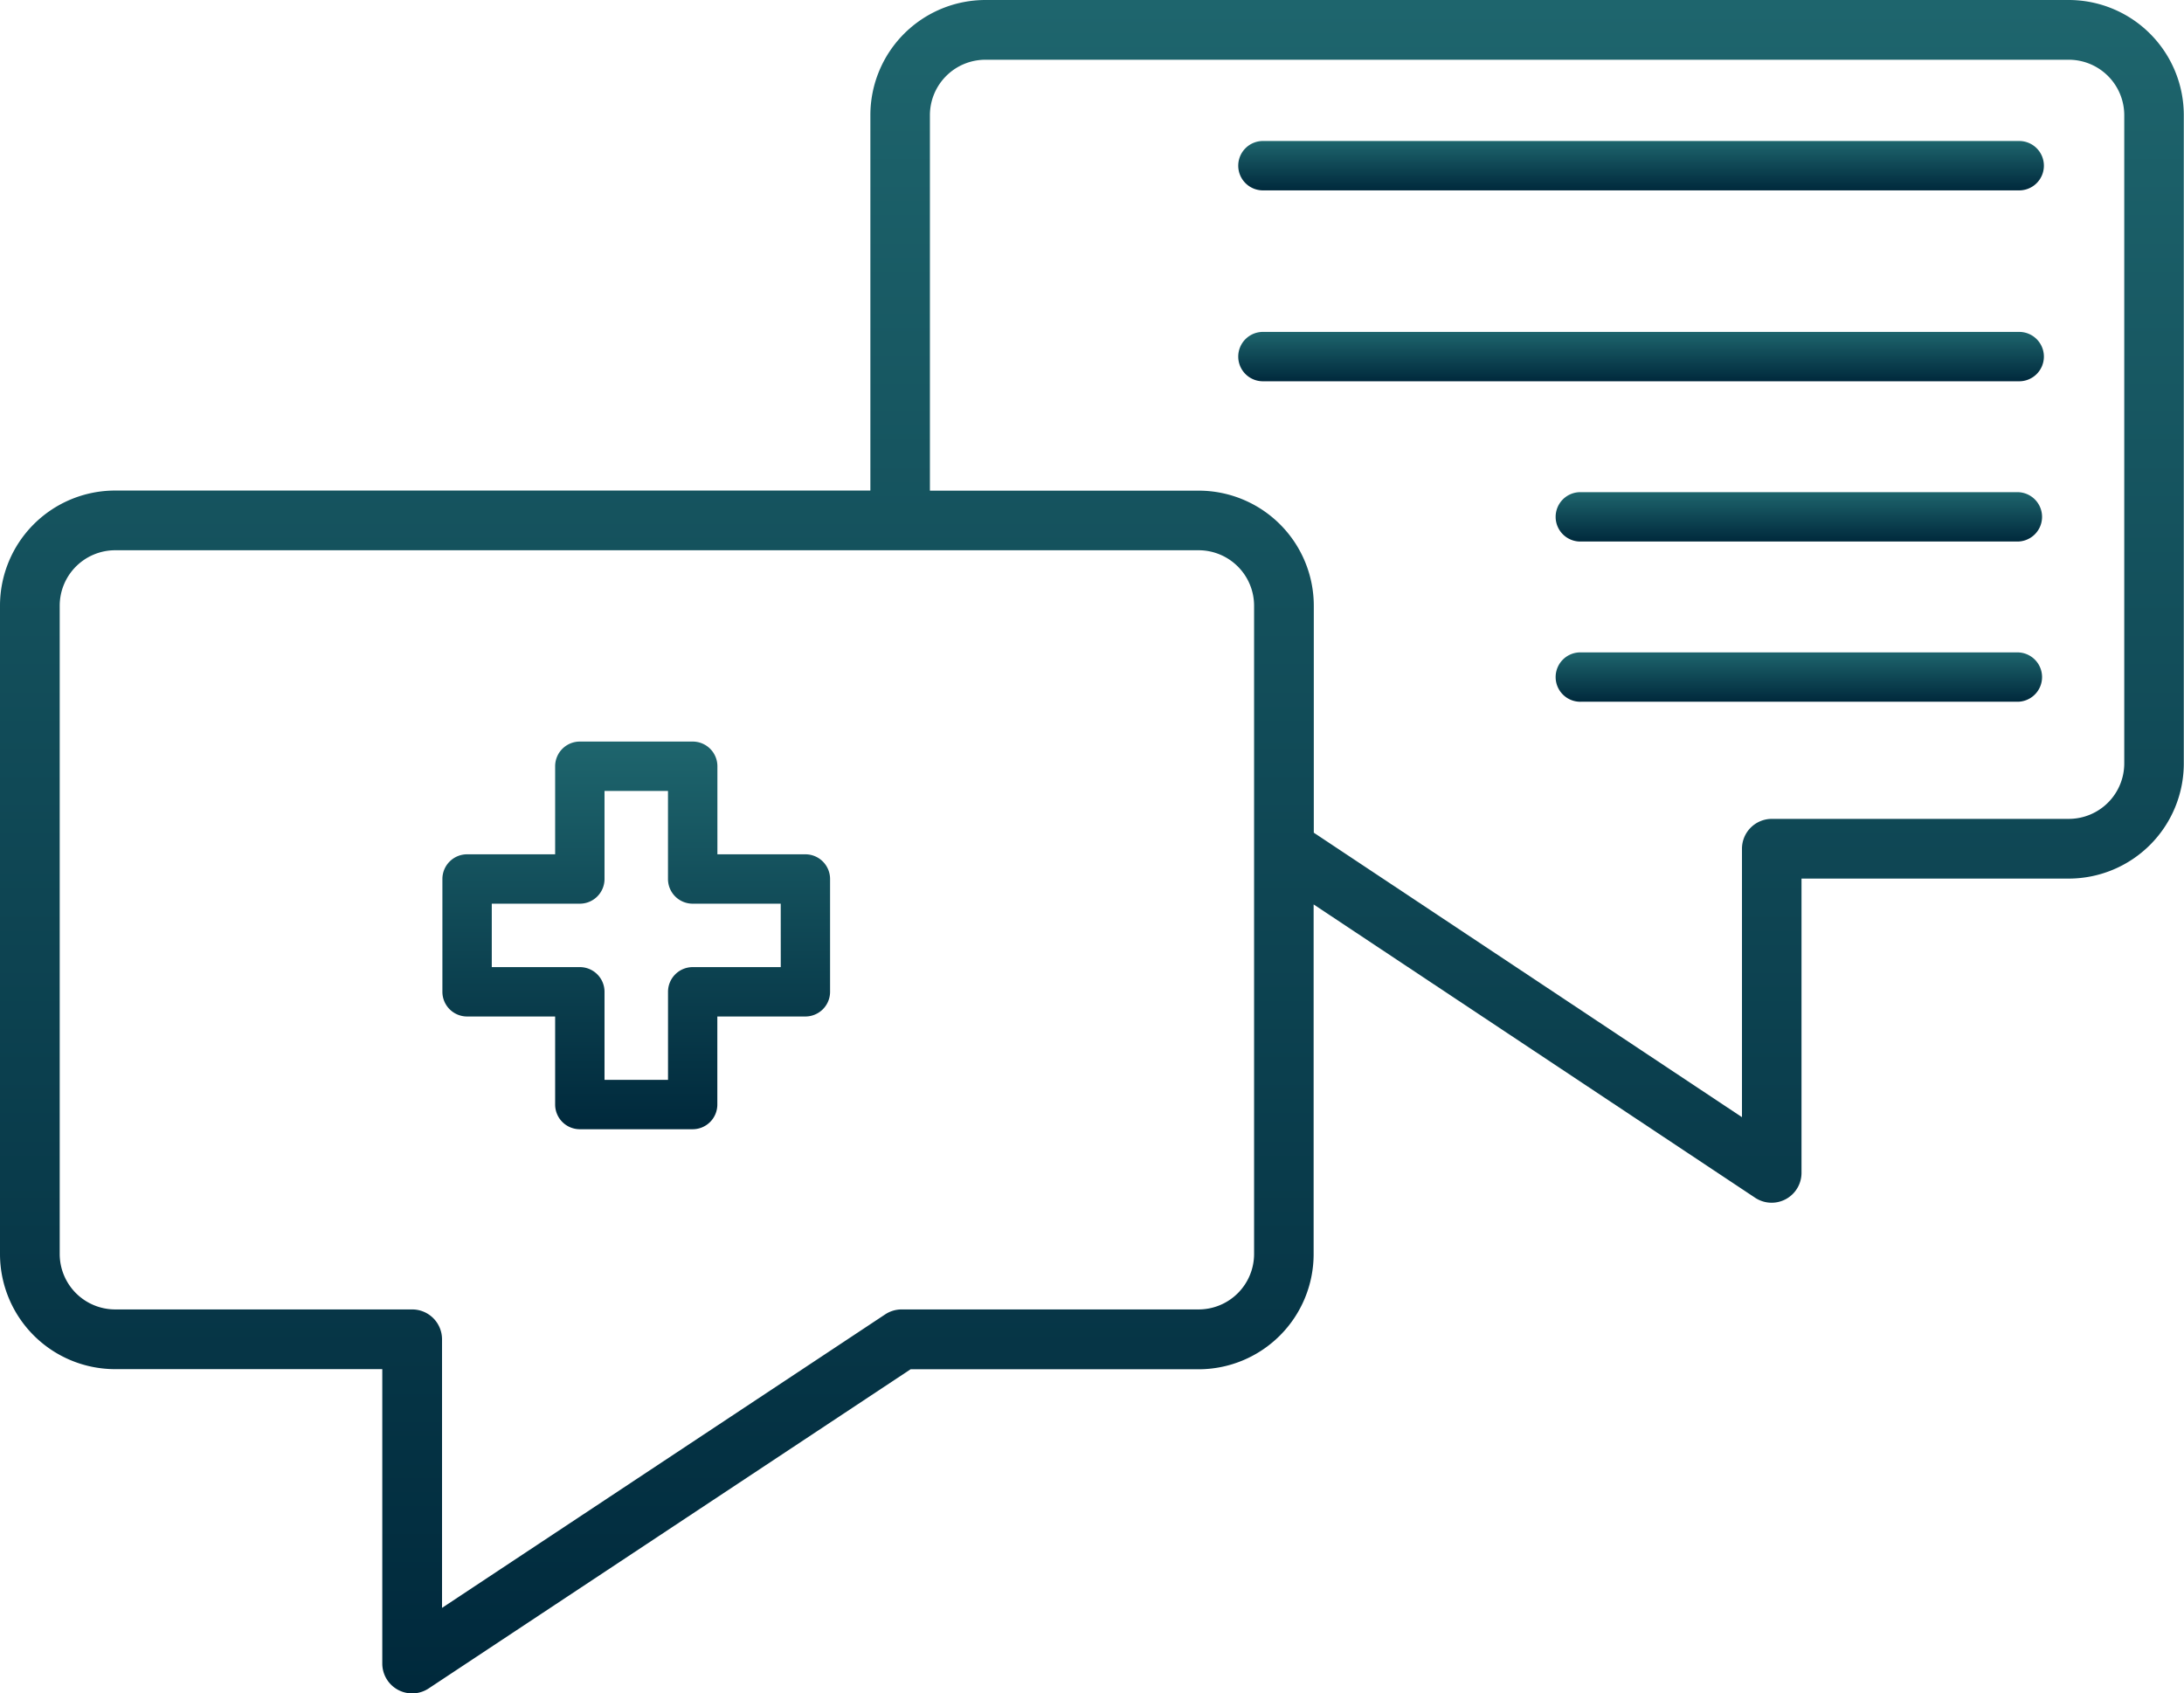 <svg id="multimedia_3_" data-name="multimedia (3)" xmlns="http://www.w3.org/2000/svg" xmlns:xlink="http://www.w3.org/1999/xlink" width="64.488" height="50" viewBox="0 0 64.488 50">
  <defs>
    <linearGradient id="linear-gradient" x1="0.5" x2="0.5" y2="1" gradientUnits="objectBoundingBox">
      <stop offset="0" stop-color="#1e656d"/>
      <stop offset="1" stop-color="#00293c"/>
    </linearGradient>
  </defs>
  <path id="Path_28" data-name="Path 28" d="M35.472,58.458h-2.6v-2.6a.729.729,0,0,0-.729-.729H28.81a.729.729,0,0,0-.729.729v2.6h-2.6a.729.729,0,0,0-.729.729v3.331a.729.729,0,0,0,.729.729h2.6v2.6a.729.729,0,0,0,.729.729h3.331a.729.729,0,0,0,.729-.729v-2.6h2.6a.729.729,0,0,0,.729-.729V59.187A.729.729,0,0,0,35.472,58.458Zm-.729,3.331h-2.6a.729.729,0,0,0-.729.729v2.6H29.539v-2.6a.729.729,0,0,0-.729-.729h-2.6V59.916h2.6a.729.729,0,0,0,.729-.729v-2.6h1.874v2.6a.729.729,0,0,0,.729.729h2.6Z" transform="translate(-11.689 -33.232)" fill="url(#linear-gradient)"/>
  <path id="Path_29" data-name="Path 29" d="M84.006,24.378H61.729a.729.729,0,1,0,0,1.457H84.006a.729.729,0,1,0,0-1.457Z" transform="translate(-24.411 -20.214)" fill="url(#linear-gradient)"/>
  <path id="Path_30" data-name="Path 30" d="M84.006,33.71H61.729a.729.729,0,1,0,0,1.457H84.006a.729.729,0,1,0,0-1.457Z" transform="translate(-24.411 -23.909)" fill="url(#linear-gradient)"/>
  <path id="Path_31" data-name="Path 31" d="M97.142,43.042H84.237a.729.729,0,1,0,0,1.457H97.142a.729.729,0,0,0,0-1.457Z" transform="translate(-37.547 -28.509)" fill="url(#linear-gradient)"/>
  <path id="Path_32" data-name="Path 32" d="M97.142,52.373H84.237a.729.729,0,1,0,0,1.457H97.142a.729.729,0,0,0,0-1.457Z" transform="translate(-37.547 -33.109)" fill="url(#linear-gradient)"/>
  <path id="Path_33" data-name="Path 33" d="M61.087,14.378H29.1a3.4,3.4,0,0,0-3.4,3.4V28.863H3.4a3.4,3.4,0,0,0-3.4,3.4V51.406a3.4,3.4,0,0,0,3.4,3.4h7.888V63.5a.882.882,0,0,0,1.368.735l14.232-9.425h8.5a3.4,3.4,0,0,0,3.4-3.4V41.084l13.036,8.661a.882.882,0,0,0,1.37-.734v-8.69h7.888a3.4,3.4,0,0,0,3.4-3.4V17.779A3.4,3.4,0,0,0,61.087,14.378ZM35.393,53.043H26.623a.88.88,0,0,0-.487.147L13.052,61.856V53.925a.882.882,0,0,0-.882-.882H3.4a1.639,1.639,0,0,1-1.637-1.637V32.264A1.639,1.639,0,0,1,3.4,30.626H35.393a1.639,1.639,0,0,1,1.637,1.637V51.406A1.639,1.639,0,0,1,35.393,53.043ZM62.724,36.921a1.639,1.639,0,0,1-1.637,1.637H52.318a.882.882,0,0,0-.882.882v7.926l-12.643-8.4v-6.7a3.4,3.4,0,0,0-3.4-3.4H27.458V17.779A1.639,1.639,0,0,1,29.1,16.142H61.087a1.639,1.639,0,0,1,1.637,1.637Z" transform="translate(0 -14.378)" fill="url(#linear-gradient)"/>
</svg>
